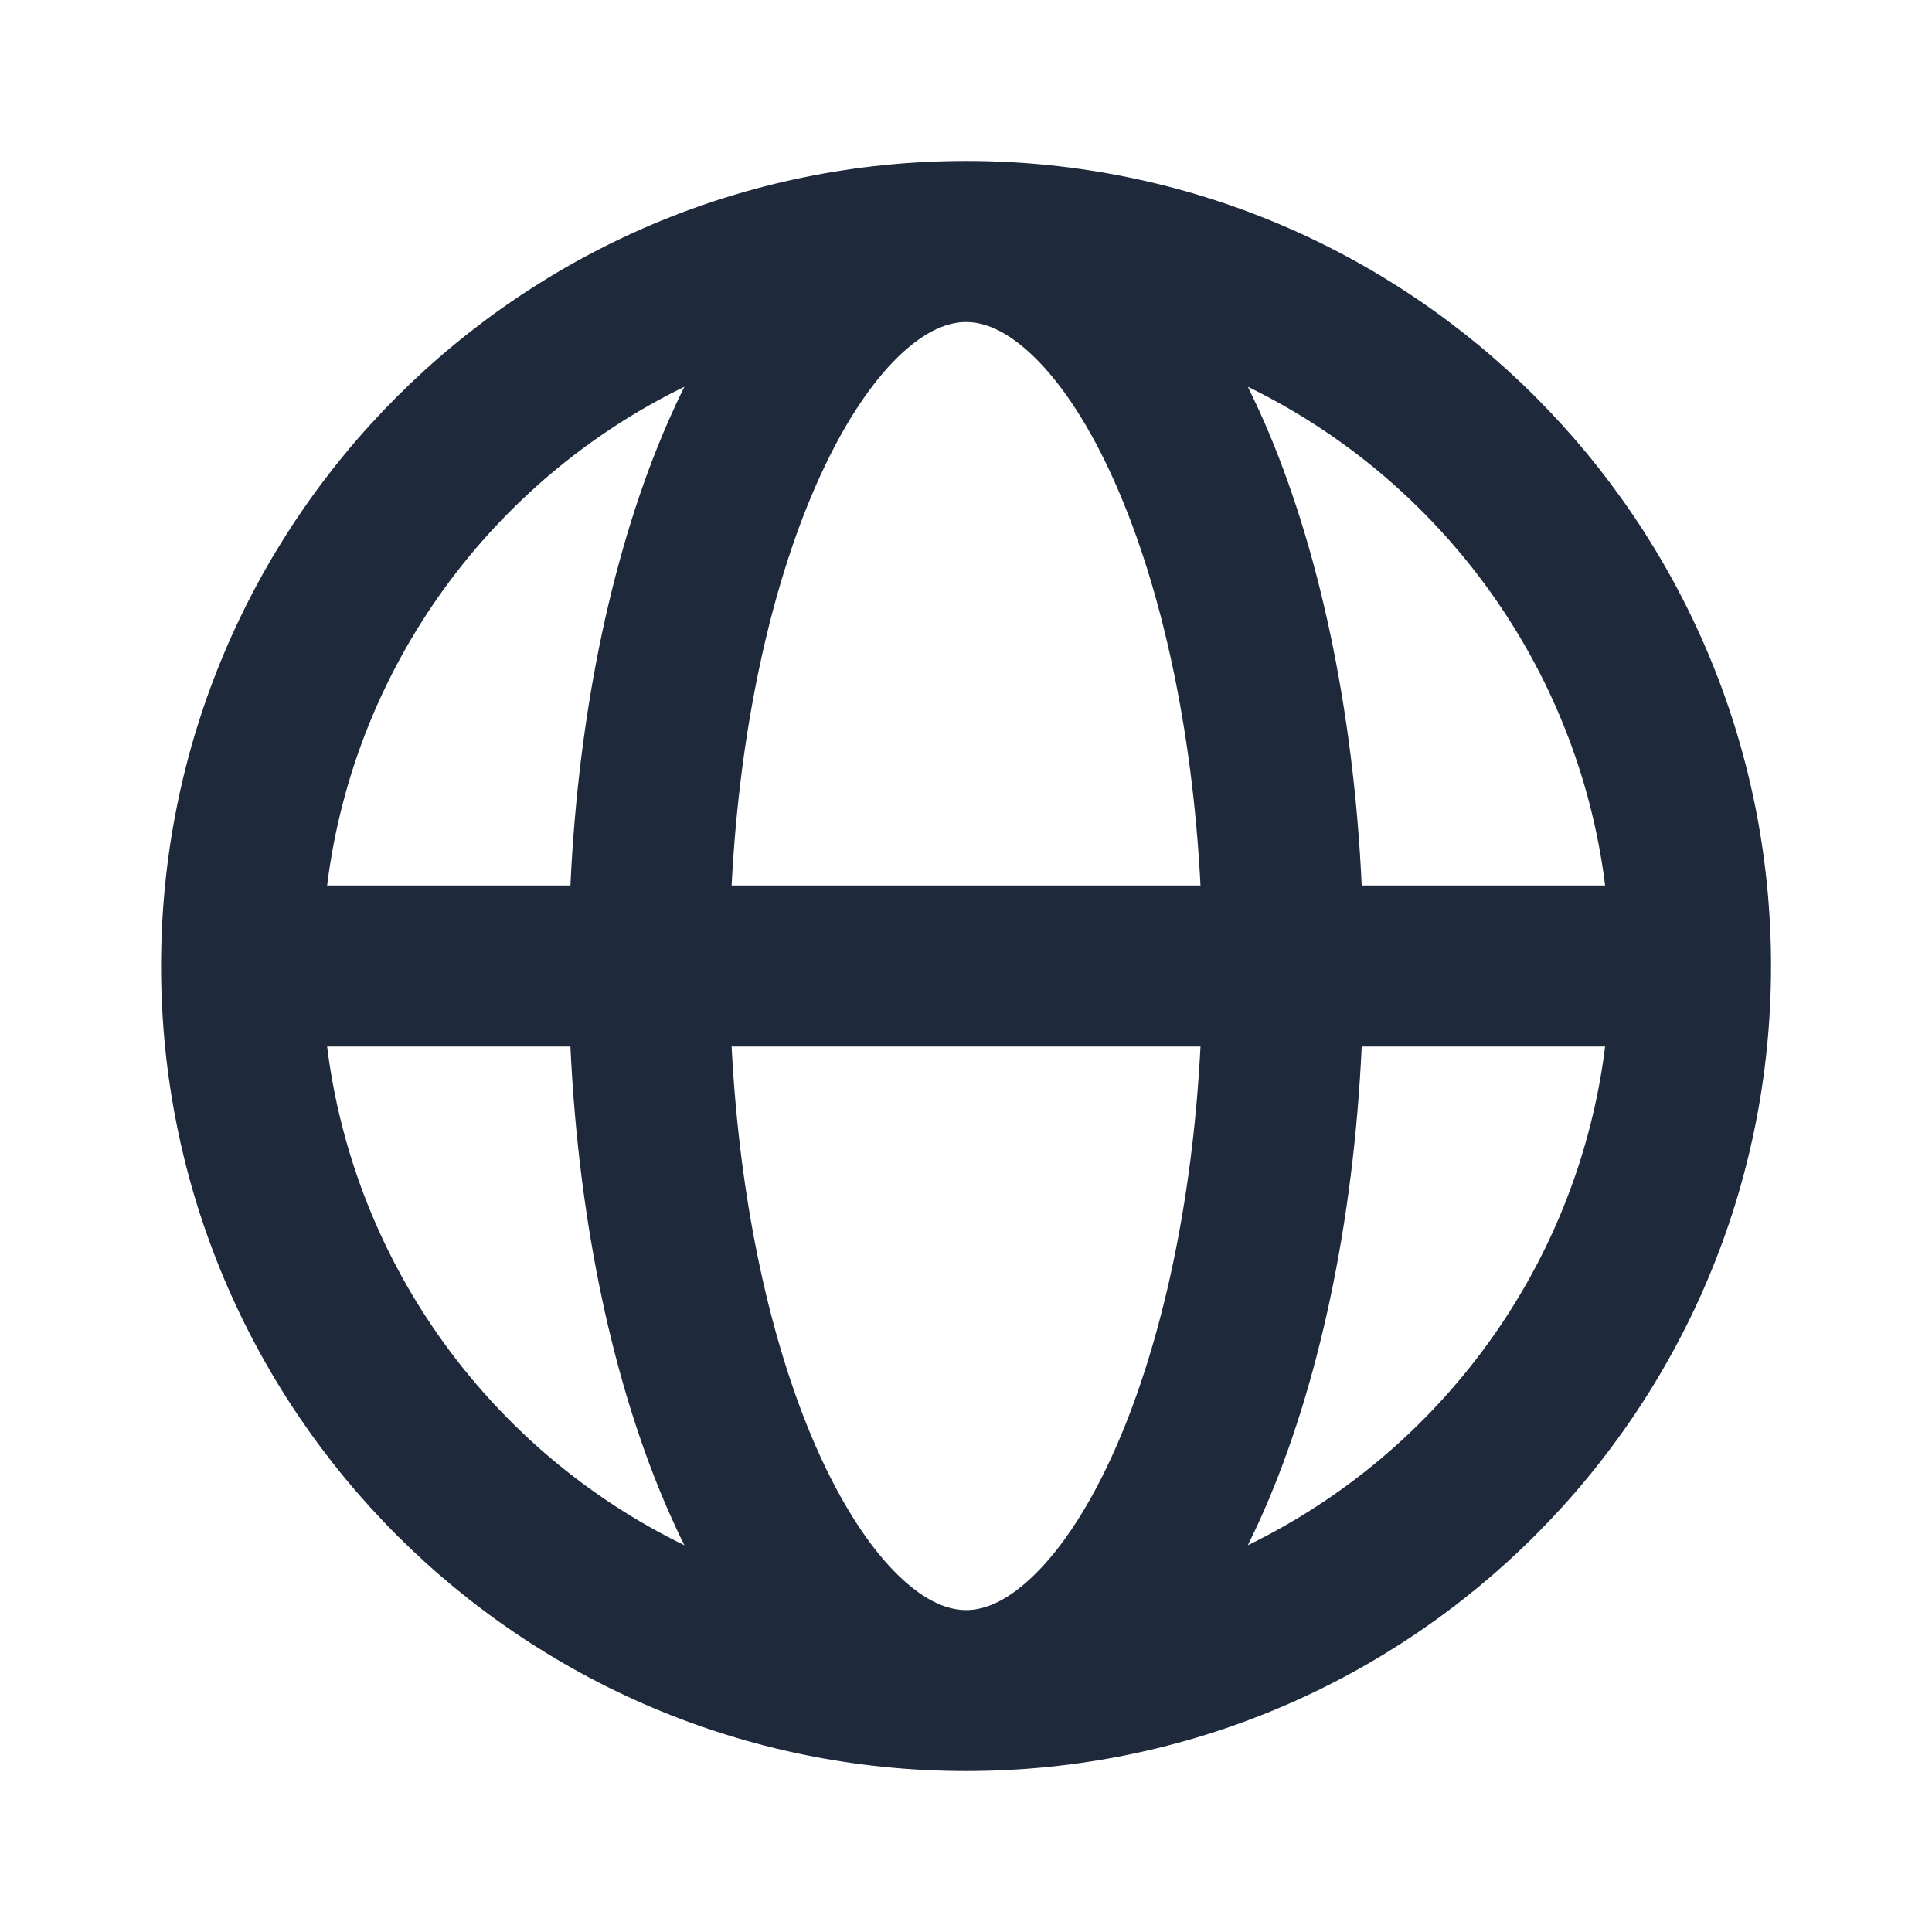 <svg width="16" height="16" viewBox="0 0 16 16" fill="none" xmlns="http://www.w3.org/2000/svg">
<path fill-rule="evenodd" clip-rule="evenodd" d="M2.709 7.333H4.724C4.792 5.865 5.081 4.524 5.534 3.49C5.577 3.392 5.621 3.297 5.668 3.203C4.081 3.976 2.936 5.512 2.709 7.333ZM8.001 1.333C4.319 1.333 1.334 4.318 1.334 8C1.334 11.682 4.319 14.667 8.001 14.667C11.683 14.667 14.667 11.682 14.667 8C14.667 4.318 11.683 1.333 8.001 1.333ZM8.001 2.667C7.859 2.667 7.671 2.73 7.442 2.951C7.21 3.175 6.971 3.532 6.755 4.025C6.386 4.868 6.126 6.021 6.059 7.333H9.942C9.875 6.021 9.615 4.868 9.246 4.025C9.031 3.532 8.791 3.175 8.559 2.951C8.33 2.73 8.143 2.667 8.001 2.667ZM11.277 7.333C11.209 5.865 10.92 4.524 10.468 3.49C10.425 3.392 10.38 3.297 10.334 3.203C11.92 3.976 13.066 5.512 13.293 7.333H11.277ZM9.942 8.667H6.059C6.126 9.979 6.386 11.132 6.755 11.976C6.971 12.468 7.21 12.825 7.442 13.049C7.671 13.271 7.859 13.334 8.001 13.334C8.143 13.334 8.33 13.271 8.559 13.049C8.791 12.825 9.031 12.468 9.246 11.976C9.615 11.132 9.875 9.979 9.942 8.667ZM10.334 12.797C10.38 12.704 10.425 12.608 10.468 12.51C10.92 11.476 11.209 10.135 11.277 8.667H13.293C13.066 10.488 11.92 12.025 10.334 12.797ZM5.668 12.797C5.621 12.704 5.577 12.608 5.534 12.51C5.081 11.476 4.792 10.135 4.724 8.667H2.709C2.936 10.488 4.081 12.025 5.668 12.797Z" fill="#1E293B"/>
</svg>
